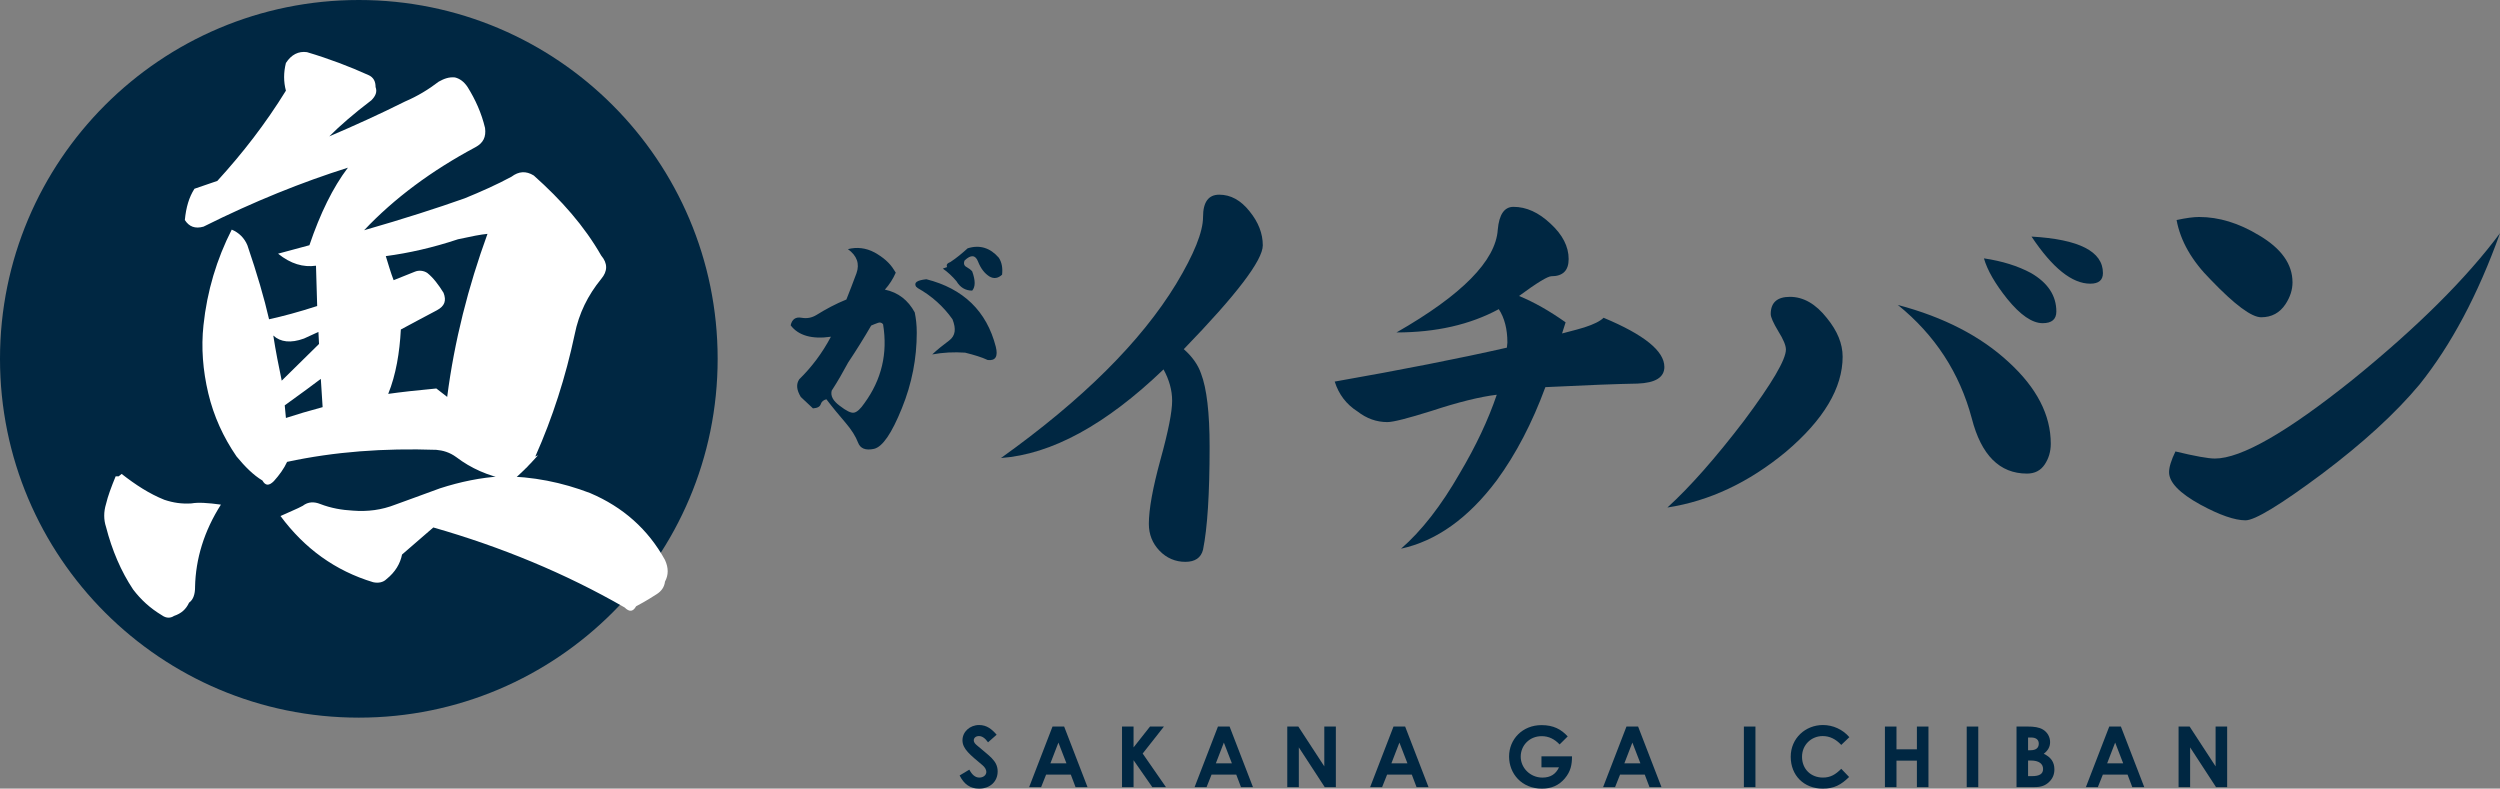 <?xml version="1.0" encoding="UTF-8"?>
<svg id="_レイヤー_2" data-name="レイヤー 2" xmlns="http://www.w3.org/2000/svg" viewBox="0 0 1889.04 595.9">
  <rect x="0" y="0" width="1889.04" height="595.9" fill="#808080" stroke="none"/>
  <defs>
    <style>
      .cls-1 {
        fill-rule: evenodd;
      }

      .cls-1, .cls-2, .cls-3 {
        stroke-width: 0px;
      }

      .cls-1, .cls-3 {
        fill: #002742;
      }

      .cls-2 {
        fill: #fff;
      }
    </style>
  </defs>
  <g id="_レイヤー_1-2" data-name="レイヤー 1">
    <path class="cls-1" d="m542.27,271.13c0,149.74-121.39,271.13-271.14,271.13S0,420.88,0,271.13,121.39,0,271.13,0s271.14,121.39,271.14,271.13Z"/>
    <path class="cls-2" d="m147.4,443.58c0,5.45-1.36,9.55-4.55,11.82-2.28,5-5.9,8.18-11.36,10-2.72,1.82-5.91,1.82-9.09-.45-9.1-5.46-15.93-11.82-21.83-19.55-9.09-13.64-15.91-29.56-20.46-47.28-1.81-5.45-1.81-11.37,0-17.27,1.36-5.92,4.1-13.19,7.28-20.92h2.27l2.28-1.82c10.45,8.18,20.91,15,32.27,19.55,6.82,2.27,13.18,3.19,20.45,2.73,5.01-.91,12.27-.46,22.28.91-12.73,20-19.09,40.91-19.55,62.28Zm86.38-258.24c8.18-24.09,17.73-43.64,29.1-58.64-34.54,10.91-70.92,25.46-109.11,44.56-6.37,1.81-10.91,0-14.1-5,.9-9.54,3.18-17.28,7.27-23.64l17.28-5.92c19.1-20.91,36.38-43.18,51.82-68.19-1.81-6.82-1.81-13.63,0-20.91,4.09-6.37,9.55-9.09,15.92-8.19,16.82,5,32.28,10.91,46.37,17.28,4.1,1.82,5.46,5,5.46,9.1,1.37,3.63,0,6.82-3.18,10-13.19,10.01-23.65,19.1-31.83,27.28,19.09-8.18,38.19-16.82,57.28-26.37,9.54-4.09,17.73-9.09,25.46-15.01,4.09-2.26,7.73-3.63,12.27-3.18,3.63.91,6.82,3.18,9.54,7.28,5.92,9.54,10.46,19.55,13.18,30.91.91,6.82-1.35,11.36-7.27,14.54-33.19,17.73-61.38,38.65-84.11,62.74,29.99-8.63,55.46-16.82,75.92-24.09,12.27-5,24.55-10.46,35.46-16.37,5.45-4.09,10.9-4.55,16.82-.9,20.92,18.63,38.19,38.19,50.93,60.46,4.99,5.91,4.99,11.82,0,17.72-10.01,12.27-16.83,25.92-20.01,41.83-6.82,32.27-16.82,63.19-29.55,91.83-5,8.64-12.27,15-22.27,17.73-13.64-2.73-26.39-8.18-37.74-16.82-5-3.64-10.01-5.01-15.01-5.46-39.56-1.36-76.83,1.37-112.75,9.09-2.27,5-5.91,10.02-10,14.55-3.63,3.64-6.36,3.64-8.64-.46-6.83-4.08-13.18-10.45-19.56-18.18-10-14.55-17.27-30.46-21.36-47.74-4.09-17.27-5.45-34.55-3.63-51.37,2.73-25.91,10.01-50.01,21.36-72.29,5.46,2.28,9.55,6.36,11.83,11.82,7.28,21.38,12.73,40.01,16.37,55.92,10.45-2.27,22.27-5.45,36.36-10l-.9-30.47c-9.56,1.36-19.11-1.36-28.65-9.09l23.64-6.37Zm-20.91,102.3l28.19-27.74-.46-9.09-10.91,5c-10.01,3.64-17.73,2.73-23.19-2.28,1.82,11.82,4.1,23.19,6.37,34.1Zm233.22,85.02c24.56,10.45,43.65,27.28,56.38,50.46,2.73,5.91,2.73,11.37,0,16.37-.46,4.09-2.72,7.27-6.36,9.54-2.28,1.36-6.83,4.55-15.47,9.1-2.27,4.08-4.99,4.54-8.64.9-45-25.92-93.66-45.91-144.57-60.47l-23.64,20.46c-1.38,6.83-5.01,13.19-11.83,18.64-2.26,2.27-5.9,3.18-10,2.27-28.64-8.64-51.83-25.46-70.01-50.01,6.81-3.19,12.73-5.45,16.82-7.73,4.09-3.18,8.65-3.18,13.19-1.36,8.18,3.17,16.37,4.54,24.55,5,11.36.9,21.82-.46,32.28-4.55,7.27-2.73,19.09-6.83,33.64-12.28,15.47-5,30.92-8.18,46.38-9.09,23.65,0,45.92,4.55,67.28,12.73Zm-230.05-56.83l13.19-4.1,14.55-4.08-1.36-21.37c-5.45,4.09-14.54,10.91-27.27,20.01l.9,9.55Zm81.39-104.11l15.91-6.37c3.18-1.36,6.82-.9,9.54.91,4.56,3.64,8.64,9.1,12.27,15,2.28,5.91.91,10-5,13.18-10.45,5.45-19.54,10.45-27.27,14.55-.91,17.28-3.64,34.1-9.54,48.64,9.54-1.35,21.81-2.72,36.36-4.08l8.2,6.36c5.44-42.28,15.9-83.19,30.45-123.2-5,.46-11.82,1.82-22.28,4.09-19.09,6.36-37.28,10.45-54.56,12.73,1.83,5.91,3.64,12.27,5.92,18.19Zm109.11,132.3c-14.99,16.83-25.91,25.46-31.82,25.46l2.26-6.82c-9.09,0,.46-5.91,29.55-18.64Z"/>
    <g>
      <path class="cls-3" d="m954.19,185.39c0,11.23-19.9,37.37-59.7,78.44,6.37,5.62,10.72,11.74,13.01,18.37,4.33,11.23,6.5,29.72,6.5,55.48,0,35.46-1.66,61.36-4.97,77.68-1.53,6.12-6,9.18-13.4,9.18s-14.16-2.81-19.51-8.42c-5.36-5.61-8.03-12.37-8.03-20.28,0-10.97,2.93-27.17,8.8-48.6,5.86-21.17,8.8-35.97,8.8-44.39,0-7.9-2.17-15.81-6.5-23.72-43.62,41.84-84.57,64.16-122.83,66.96,61.74-44.13,105.87-88.01,132.4-131.63,13.52-22.44,20.28-39.28,20.28-50.51s4.08-16.84,12.24-16.84c8.67,0,16.32,4.21,22.96,12.63,6.63,8.17,9.95,16.71,9.95,25.64Z"/>
      <path class="cls-3" d="m1257.63,277.22c0,7.91-6.76,12.12-20.28,12.63-15.31.26-38.52,1.15-69.64,2.68-9.95,27.04-22.2,50.51-36.74,70.41-21.43,28.57-45.54,45.8-72.32,51.66,15.56-13.52,30.36-32.53,44.39-57.02,12.25-20.66,21.55-40.43,27.94-59.31-12.76,1.53-29.22,5.62-49.36,12.25-17.86,5.61-28.96,8.42-33.29,8.42-8.16,0-15.68-2.68-22.58-8.04-8.42-5.36-14.16-12.88-17.22-22.57,50.76-8.93,94.13-17.47,130.1-25.64l.38-3.83c0-10.2-2.17-18.62-6.5-25.26-21.69,11.74-47.45,17.6-77.3,17.6,49.49-28.31,75-54.21,76.53-77.68,1.02-11.48,4.98-17.22,11.86-17.22,9.69,0,19,4.21,27.93,12.63,9.18,8.42,13.77,17.35,13.77,26.79,0,8.68-4.34,13.01-13.01,13.01-2.81,0-10.97,4.97-24.49,14.92,11.22,4.59,22.96,11.23,35.2,19.9l-2.68,8.42c8.92-2.3,14.54-3.83,16.84-4.59,7.14-2.3,11.98-4.72,14.54-7.27,30.61,12.76,45.92,25.13,45.92,37.12Z"/>
      <path class="cls-3" d="m1392.33,269.45c0,23.72-14.29,47.71-42.86,71.94-28.06,23.22-57.91,37.25-89.54,42.09,17.09-15.56,36.35-37.37,57.78-65.43,21.17-28.32,31.76-46.3,31.76-53.95,0-3.06-1.91-7.65-5.74-13.78-3.83-6.37-5.74-10.72-5.74-13.01,0-8.67,4.84-13.01,14.54-13.01,10.2,0,19.51,5.36,27.93,16.07,7.9,9.7,11.86,19.39,11.86,29.08Zm157.27,65.82c0,5.87-1.53,11.1-4.59,15.69-3.06,4.59-7.53,6.89-13.39,6.89-20.67,0-34.57-13.9-41.71-41.71-9.18-34.44-27.81-63.01-55.87-85.72,34.69,9.18,62.62,23.6,83.8,43.24,21.18,19.39,31.76,39.93,31.76,61.61Zm4.21-99.87c0,5.87-3.45,8.8-10.33,8.8-7.91,0-16.84-6.12-26.79-18.37-9.18-11.48-15.05-21.68-17.6-30.61,13.77,2.04,25.64,5.74,35.59,11.1,12.75,7.4,19.13,17.09,19.13,29.08Zm35.2-29.08c0,5.36-3.19,8.03-9.57,8.03-13.78,0-28.58-11.86-44.39-35.59,35.97,2.04,53.96,11.23,53.96,27.55Z"/>
      <path class="cls-3" d="m1889.04,176.2c-16.64,46.43-36.93,84.57-60.87,114.41-18.1,21.69-42.77,44.26-74.01,67.73-31.24,23.22-50.36,34.82-57.37,34.82-8.18,0-19.57-3.95-34.16-11.86-15.76-8.67-23.65-16.84-23.65-24.49,0-3.83,1.6-9.05,4.82-15.69,14.89,3.58,24.81,5.36,29.78,5.36,19.85,0,54.59-19.9,104.23-59.69,48.75-39.54,85.83-76.4,111.23-110.59Zm-156.78,37.12c0,5.62-1.75,11.1-5.26,16.46-4.38,6.64-10.51,9.95-18.4,9.95-7.3,0-20-9.44-38.1-28.32-14.31-14.28-22.92-29.33-25.84-45.15,7.01-1.53,12.7-2.3,17.08-2.3,14.89,0,29.92,4.59,45.11,13.78,16.93,9.95,25.4,21.81,25.4,35.59Z"/>
    </g>
    <path class="cls-3" d="m668.61,218.84c10.14,2.1,17.6,8.03,22.58,17.22.95,4.59,1.53,9.57,1.53,15.3,0,19.32-3.63,38.45-11.28,57.2-7.66,18.94-14.54,29.08-21.05,30.61-6.31,1.34-10.33-.19-12.05-4.78-1.72-4.59-4.97-9.75-9.57-15.11-4.59-5.36-9.57-11.29-14.35-17.6-2.11.58-3.64,1.72-4.21,3.64-.58,1.91-2.49,3.06-5.93,3.25l-9.18-8.61c-3.25-5.36-3.63-9.76-1.15-13.39,9.18-8.99,17.22-19.51,23.91-32.14-14.35,2.1-24.68-.96-30.42-8.61.96-4.59,3.83-6.5,8.04-5.74,4.4.77,8.03,0,11.48-2.1,7.08-4.4,14.54-8.42,22.58-11.67,2.49-6.12,4.97-12.82,7.65-19.9,2.49-7.08.38-13.2-6.5-18.17,6.89-1.72,13.58-.95,20.09,2.49,6.5,3.63,11.48,7.84,14.73,13.2l1.34,2.1c-2.1,4.78-4.78,8.99-8.23,12.82Zm-5.55,25.25c-1.72.57-3.44,1.34-4.78,1.91-5.55,9.57-11.29,18.75-17.41,27.93-4.02,7.46-8.04,14.54-12.44,21.24-.96,4.02.95,7.65,6.12,11.48,4.98,3.83,8.42,5.55,10.71,5.16,2.3-.38,4.98-2.87,7.85-7.08,13.01-17.79,17.79-37.69,14.15-59.69-.95-1.34-2.49-1.72-4.21-.96Zm83.22,27.93c-4.4-2.1-10.14-3.83-17.02-5.55-8.42-.57-16.64-.19-24.87,1.34,3.83-3.63,8.23-7.08,12.81-10.52,4.79-3.64,5.36-8.8,2.49-16.07-6.89-9.75-15.69-17.6-26.21-23.53l-1.34-1.15c-1.72-3.06.76-4.78,7.84-5.55,27.93,7.08,45.53,24.1,52.42,50.89,1.91,7.46-.19,10.9-6.12,10.14Zm10.9-64.47c-3.06,2.87-6.31,3.25-9.57,1.34-3.63-2.3-6.5-5.93-8.61-11.29-1.91-4.97-5.36-5.36-10.14-.77-.95,2.3-.38,4.02,1.53,4.97,1.72.96,3.25,2.1,4.21,3.25,2.49,6.89,2.49,11.67,0,14.54-5.17,0-9.19-2.49-11.86-7.08-3.06-3.63-6.5-6.88-10.33-9.56l3.25-1.15c-.77-1.72,0-2.87,2.49-3.83,4.4-2.87,8.8-6.51,13.01-10.33,9.18-2.87,17.03-.38,23.53,7.08,2.29,3.44,3.06,7.84,2.49,12.82Z"/>
    <g>
      <path class="cls-3" d="m732.43,581.56c2.1,3.95,4.53,5.99,7.58,5.99s5.29-1.91,5.29-4.27c0-1.66-1.08-3.57-2.93-5.1-9.5-7.97-15.11-12.3-15.11-18.8s5.67-11.54,12.56-11.54c5.8,0,9.62,3.12,13.26,7.33l-6.5,5.74c-2.16-3.06-4.4-4.72-6.88-4.72-2.29,0-3.89,1.34-3.89,3.19s1.34,2.93,2.68,4.08c8.54,7.52,15.36,11.09,15.36,19.44,0,7.65-5.74,13-14.02,13-6.7,0-11.35-3.25-14.72-9.94l7.33-4.4Z"/>
      <path class="cls-3" d="m795.3,548.99h8.79l17.66,45.77h-9.05l-3.57-9.44h-18.68l-3.76,9.44h-9.05l17.66-45.77Zm4.46,12.11l-6.05,15.68h12.11l-6.06-15.68Z"/>
      <path class="cls-3" d="m847.8,548.99h8.73v15.75l12.43-15.75h10.52l-16.06,20.4,17.59,25.37h-10.32l-14.15-20.33v20.33h-8.73v-45.77Z"/>
      <path class="cls-3" d="m920.31,548.99h8.79l17.66,45.77h-9.05l-3.57-9.44h-18.68l-3.76,9.44h-9.05l17.66-45.77Zm4.46,12.11l-6.05,15.68h12.11l-6.06-15.68Z"/>
      <path class="cls-3" d="m972.68,548.99h8.35l19.63,30.09v-30.09h8.73v45.77h-8.41l-19.57-30.02v30.02h-8.73v-45.77Z"/>
      <path class="cls-3" d="m1052.96,548.99h8.79l17.66,45.77h-9.05l-3.57-9.44h-18.68l-3.76,9.44h-9.05l17.66-45.77Zm4.46,12.11l-6.05,15.68h12.11l-6.06-15.68Z"/>
      <path class="cls-3" d="m1187.83,571.49c0,6.19-.89,11.35-5.48,16.76-4.46,5.23-10.01,7.65-17.28,7.65-15.23,0-24.79-11.28-24.79-24.28s10.07-23.71,24.54-23.71c9.05,0,14.85,3.19,19.76,8.54l-6.12,6.06c-3.89-4.08-8.16-6.25-13.58-6.25-9.18,0-15.81,7.01-15.81,15.49s7.2,15.81,16.38,15.81c6.06,0,10.07-2.49,12.56-7.77h-13.26v-8.29h23.08Z"/>
      <path class="cls-3" d="m1228.99,548.99h8.79l17.66,45.77h-9.05l-3.57-9.44h-18.68l-3.76,9.44h-9.05l17.66-45.77Zm4.46,12.11l-6.05,15.68h12.11l-6.06-15.68Z"/>
      <path class="cls-3" d="m1317.71,548.99h8.73v45.77h-8.73v-45.77Z"/>
      <path class="cls-3" d="m1397.21,587.1c-6.06,5.93-11.28,8.8-19.89,8.8-14.34,0-24.22-10.01-24.22-24.09s11.22-23.97,24.35-23.97c7.58,0,14.91,3.32,19.95,9.18l-6.12,5.86c-4.15-4.4-8.67-6.69-14.02-6.69-8.61,0-15.62,6.63-15.62,15.62,0,9.43,6.76,15.74,15.81,15.74,5.67,0,9.5-2.29,13.83-6.63l5.93,6.18Z"/>
      <path class="cls-3" d="m1424.28,548.99h8.73v17.21h15.43v-17.21h8.73v45.77h-8.73v-20.01h-15.43v20.01h-8.73v-45.77Z"/>
      <path class="cls-3" d="m1486.08,548.99h8.73v45.77h-8.73v-45.77Z"/>
      <path class="cls-3" d="m1523.71,594.75v-45.77h8.35c4.78,0,8.67.51,11.54,2.23,3.44,2.04,5.48,5.61,5.48,9.56,0,3.63-1.66,6.37-4.78,8.8,5.36,2.55,8.03,6.24,8.03,11.79,0,3.76-1.27,6.88-3.95,9.44-3.06,2.99-6.37,3.95-11.03,3.95h-13.64Zm8.73-37.48v9.62h1.91c4.08,0,6.18-1.79,6.18-4.97,0-2.93-1.97-4.65-5.86-4.65h-2.23Zm0,17.4v11.79h2.93c5.48,0,8.41-1.53,8.41-5.41s-3.06-6.38-9.18-6.38h-2.16Z"/>
      <path class="cls-3" d="m1593.79,548.99h8.79l17.66,45.77h-9.05l-3.57-9.44h-18.68l-3.76,9.44h-9.05l17.66-45.77Zm4.46,12.11l-6.05,15.68h12.11l-6.06-15.68Z"/>
      <path class="cls-3" d="m1646.16,548.99h8.35l19.63,30.09v-30.09h8.73v45.77h-8.41l-19.57-30.02v30.02h-8.73v-45.77Z"/>
    </g>
  </g>
</svg>